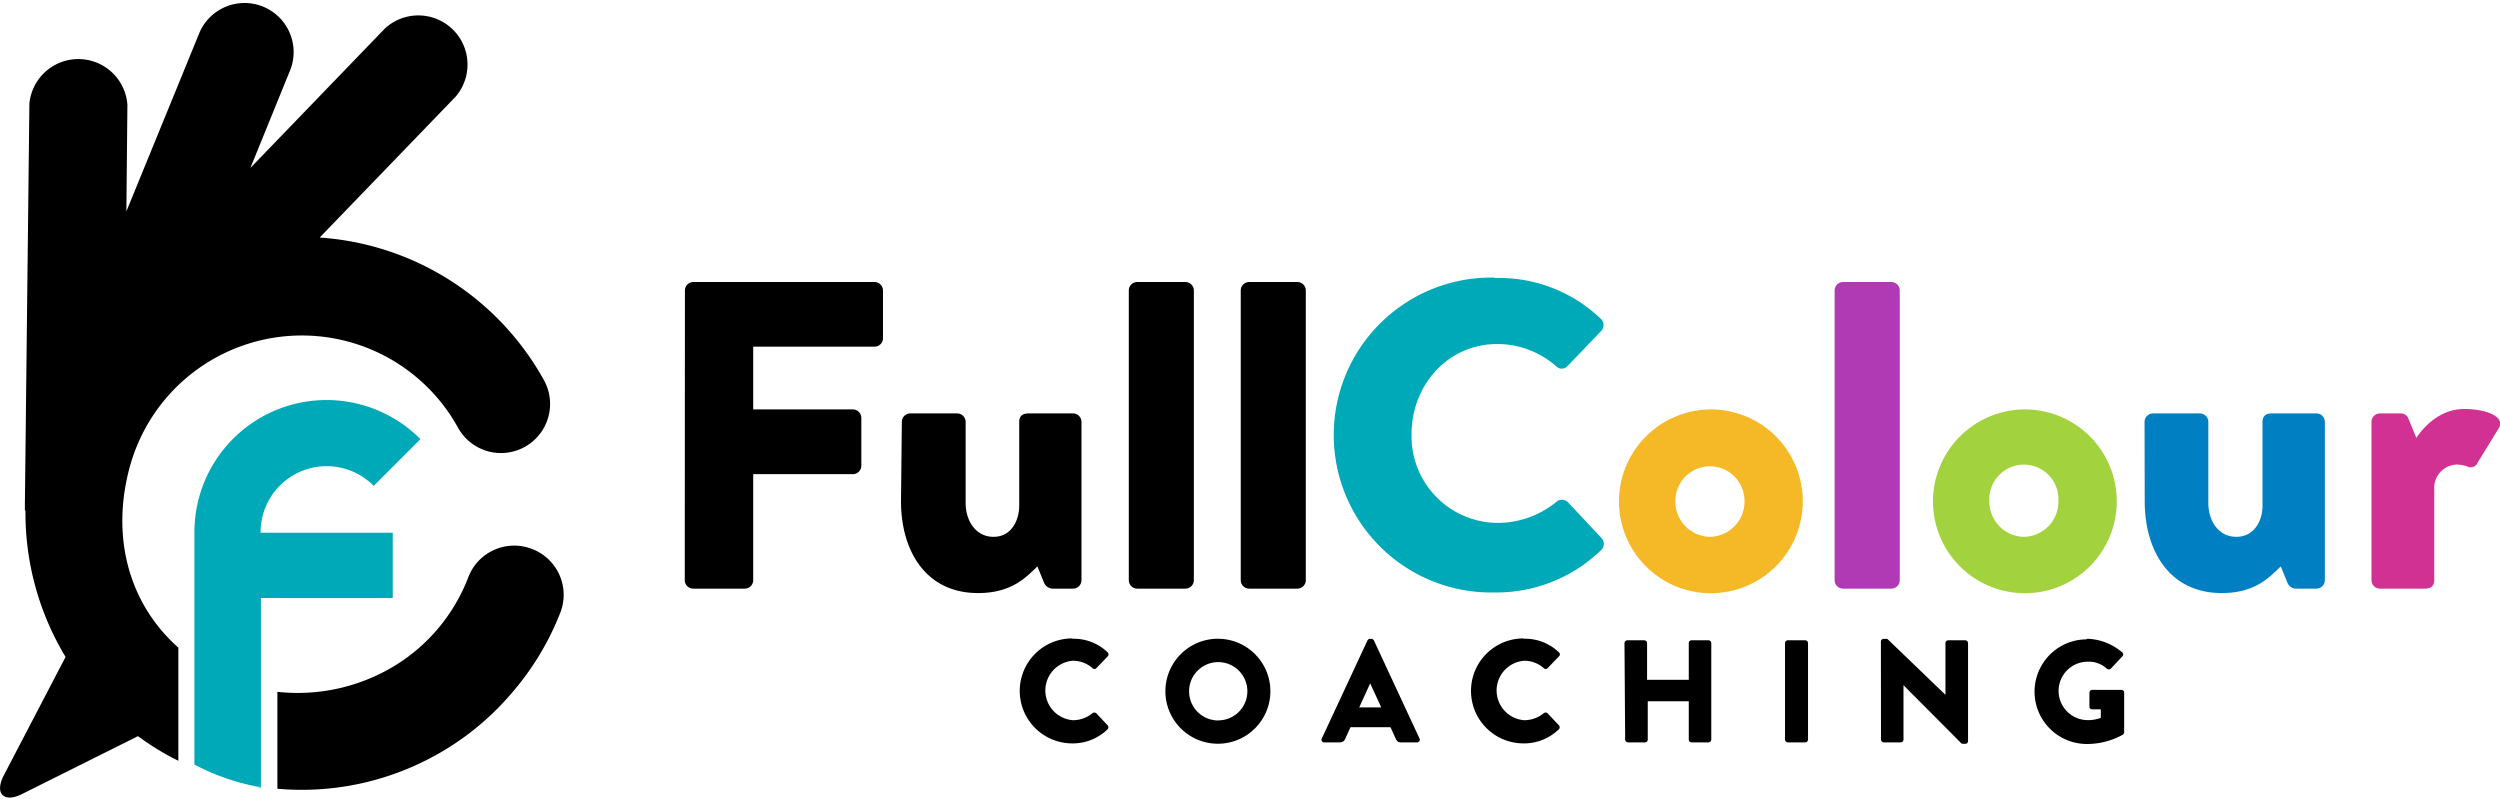 <svg xmlns="http://www.w3.org/2000/svg" width="294" height="94" viewBox="0 0 294.34 93.7">
  <defs>
    <style>
      .cls-1 {
        fill: #00a9b8;
      }

      .cls-2 {
        fill: #f5b927;
      }

      .cls-3 {
        fill: #af3ab3;
      }

      .cls-4 {
        fill: #a3d23f;
      }

      .cls-5 {
        fill: #007fc3;
      }

      .cls-6 {
        fill: #d13192;
      }

      .cls-7 {
        fill: #0548b4;
      }
    </style>
  </defs>
  <g id="Layer_2" data-name="Layer 2">
    <g id="Layer_1-2" data-name="Layer 1">
      <g>
        <g>
          <path d="M80.64,34a1,1,0,0,1,1-1h21.32a1,1,0,0,1,1,1v5.61a1,1,0,0,1-1,1H88.68V48h11.73a1,1,0,0,1,1,1v5.62a1,1,0,0,1-1,1H88.68V68.1a1,1,0,0,1-1,1H81.62a1,1,0,0,1-1-1Z"/>
          <path d="M106.18,49.47a1,1,0,0,1,1-1h5.51a1,1,0,0,1,1,1V59c0,2.11,1.18,4,3.29,4S120,61.05,120,59.3V49.47c0-.83.57-1,1.08-1h5.25a1,1,0,0,1,1,1V68.1a1,1,0,0,1-1,1h-2.42a1.14,1.14,0,0,1-1-.72l-.77-1.9c-1.34,1.28-3,3.14-7,3.14-6.13,0-9.06-4.95-9.06-10.81Z"/>
          <path d="M132.9,34a1,1,0,0,1,1-1h5.66a1,1,0,0,1,1,1V68.1a1,1,0,0,1-1,1h-5.66a1,1,0,0,1-1-1Z"/>
          <path d="M146.08,34a1,1,0,0,1,1-1h5.66a1,1,0,0,1,1,1V68.1a1,1,0,0,1-1,1h-5.66a1,1,0,0,1-1-1Z"/>
          <path class="cls-1" d="M176,32.53a17.26,17.26,0,0,1,12.46,4.79,1,1,0,0,1,.06,1.44l-4,4.17a.91.91,0,0,1-1.29,0,10.51,10.51,0,0,0-6.95-2.63c-5.82,0-10.09,4.84-10.09,10.61a10.2,10.2,0,0,0,10.14,10.45,10.92,10.92,0,0,0,6.9-2.47,1,1,0,0,1,1.34,0l4,4.27a1,1,0,0,1-.05,1.39,17.69,17.69,0,0,1-12.52,5,18.54,18.54,0,1,1,0-37.07Z"/>
          <path class="cls-2" d="M201.32,48a10.82,10.82,0,1,1-10.71,10.76A10.85,10.85,0,0,1,201.32,48Zm0,15a4.15,4.15,0,0,0,4.07-4.23,4.07,4.07,0,1,0-8.14,0A4.15,4.15,0,0,0,201.32,63Z"/>
          <path class="cls-3" d="M216,34a1,1,0,0,1,1-1h5.67a1,1,0,0,1,1,1V68.1a1,1,0,0,1-1,1H217a1,1,0,0,1-1-1Z"/>
          <path class="cls-4" d="M238.29,48a10.82,10.82,0,1,1-10.71,10.76A10.85,10.85,0,0,1,238.29,48Zm0,15a4.15,4.15,0,0,0,4.06-4.23,4.07,4.07,0,1,0-8.13,0A4.15,4.15,0,0,0,238.29,63Z"/>
          <path class="cls-5" d="M252.49,49.47a1,1,0,0,1,1-1H259a1,1,0,0,1,1,1V59c0,2.11,1.18,4,3.3,4s3.08-1.91,3.08-3.66V49.47c0-.83.57-1,1.09-1h5.25a1,1,0,0,1,1,1V68.1a1,1,0,0,1-1,1h-2.42a1.12,1.12,0,0,1-1-.72l-.77-1.9c-1.34,1.28-3,3.14-6.95,3.14-6.13,0-9.07-4.95-9.07-10.81Z"/>
          <path class="cls-6" d="M279.21,49.47a1,1,0,0,1,1-1h2.42a.94.94,0,0,1,.93.62l.93,2.26c1-1.49,2.93-3.4,5.61-3.4,2.83,0,4.84,1,4.12,2.22l-2.53,4.12a.87.87,0,0,1-1.13.46,3.77,3.77,0,0,0-1.23-.26,2.74,2.74,0,0,0-2.73,2.94V68.1c0,.62-.31,1-1.14,1h-5.25a1,1,0,0,1-1-1Z"/>
          <path d="M126.26,75a5.75,5.75,0,0,1,4.15,1.6.33.33,0,0,1,0,.48l-1.34,1.39a.3.3,0,0,1-.43,0,3.49,3.49,0,0,0-2.32-.88,3.51,3.51,0,0,0,0,7,3.64,3.64,0,0,0,2.3-.82.35.35,0,0,1,.45,0l1.34,1.42a.35.35,0,0,1,0,.46,5.86,5.86,0,0,1-4.17,1.67,6.18,6.18,0,1,1,0-12.36Z"/>
          <path d="M143.37,75a6.18,6.18,0,1,1-6.16,6.2A6.18,6.18,0,0,1,143.37,75Zm0,9.61A3.43,3.43,0,1,0,140,81.21,3.43,3.43,0,0,0,143.37,84.62Z"/>
          <path d="M155.62,86.75,161,75.2a.35.35,0,0,1,.29-.19h.17a.38.38,0,0,1,.3.19l5.37,11.55a.31.31,0,0,1-.29.45h-1.91c-.31,0-.44-.11-.6-.43l-.62-1.36H159l-.62,1.38a.66.66,0,0,1-.62.41h-1.89A.31.31,0,0,1,155.62,86.75Zm7-3.67-1.3-2.83h0l-1.29,2.83Z"/>
          <path d="M179.39,75a5.73,5.73,0,0,1,4.15,1.6.31.31,0,0,1,0,.48l-1.34,1.39a.3.3,0,0,1-.43,0,3.47,3.47,0,0,0-2.32-.88,3.51,3.51,0,0,0,0,7,3.64,3.64,0,0,0,2.3-.82.35.35,0,0,1,.45,0l1.34,1.42a.34.34,0,0,1,0,.46,5.86,5.86,0,0,1-4.17,1.67,6.18,6.18,0,1,1,0-12.36Z"/>
          <path d="M191.26,75.51a.35.35,0,0,1,.33-.33h2a.33.33,0,0,1,.33.33v4.32h4.91V75.51a.32.32,0,0,1,.32-.33h2a.34.34,0,0,1,.33.33V86.87a.34.34,0,0,1-.33.33h-2a.32.32,0,0,1-.32-.33V82.36H194v4.51a.33.33,0,0,1-.33.33h-2a.35.35,0,0,1-.33-.33Z"/>
          <path d="M210.16,75.51a.34.34,0,0,1,.32-.33h2.06a.34.34,0,0,1,.33.33V86.87a.34.34,0,0,1-.33.33h-2.06a.34.34,0,0,1-.32-.33Z"/>
          <path d="M221.45,75.32a.32.32,0,0,1,.33-.31h.42l6.85,6.59h0V75.51a.33.33,0,0,1,.33-.33h2a.34.34,0,0,1,.33.33V87.06a.32.32,0,0,1-.33.31h-.27a.43.43,0,0,1-.22-.09l-6.78-6.81h0v6.4a.33.33,0,0,1-.33.33h-2a.34.34,0,0,1-.32-.33Z"/>
          <path d="M245.68,75a6.65,6.65,0,0,1,4.19,1.61.31.31,0,0,1,0,.47l-1.35,1.44a.36.36,0,0,1-.47,0,3.13,3.13,0,0,0-2.24-.82,3.44,3.44,0,0,0,0,6.88,4.19,4.19,0,0,0,1.53-.27v-1H246.3A.31.31,0,0,1,246,83V81.35a.32.32,0,0,1,.33-.33h3.45a.32.32,0,0,1,.31.33V86a.43.43,0,0,1-.13.28,8.72,8.72,0,0,1-4.26,1.11,6.16,6.16,0,1,1,0-12.32Z"/>
        </g>
        <g>
          <path d="M15.38,54.41a21,21,0,0,1,38.54-4.27,5.78,5.78,0,0,0,10.13-5.57A32.69,32.69,0,0,0,44.6,29a32.36,32.36,0,0,0-6.25-1.18l-.71-.06,16-16.58a5.79,5.79,0,0,0-8.35-8L29.48,19.57,34.21,7.94a5.78,5.78,0,0,0-10.7-4.36l-8.63,21.1L15,12.13A5.79,5.79,0,0,0,3.46,12L2.93,59.12c0,.26,0,.52,0,.78H3v0A32.78,32.78,0,0,0,7.72,77.14l-.11.21L.34,91.29c-.44,1-.45,1.74,0,2.14s1.21.35,2.2-.12l13.7-6.84.69.49A30.77,30.77,0,0,0,21,89.37V76.05C14.78,70.51,13.09,62.34,15.38,54.41Z"/>
          <path d="M62.59,64.41a5.78,5.78,0,0,0-7.45,3.34,21,21,0,0,1-9.48,10.9,22,22,0,0,1-13,2.6V83h0v9.66a32.5,32.5,0,0,0,18.58-3.92,32.11,32.11,0,0,0,8.84-7.15A32.6,32.6,0,0,0,66,71.85,5.78,5.78,0,0,0,62.59,64.41Z"/>
          <path class="cls-1" d="M30.68,92.55h0v-.11c-.35,0-.71-.1-1.06-.17Z"/>
          <path class="cls-1" d="M30.68,62.4A7.78,7.78,0,0,1,44,57l5.5-5.5A15.56,15.56,0,0,0,22.89,62.4s0,.08,0,.12h0V89.81a26.27,26.27,0,0,0,6.77,2.47c.35.07.71.12,1.06.17v-8s0-1.48,0-3.48c0-4.22,0-10.77,0-10.77H46.24V62.52H30.68Z"/>
          <path class="cls-7" d="M15.11,62.28h0v0Z"/>
        </g>
      </g>
    </g>
  </g>
</svg>
